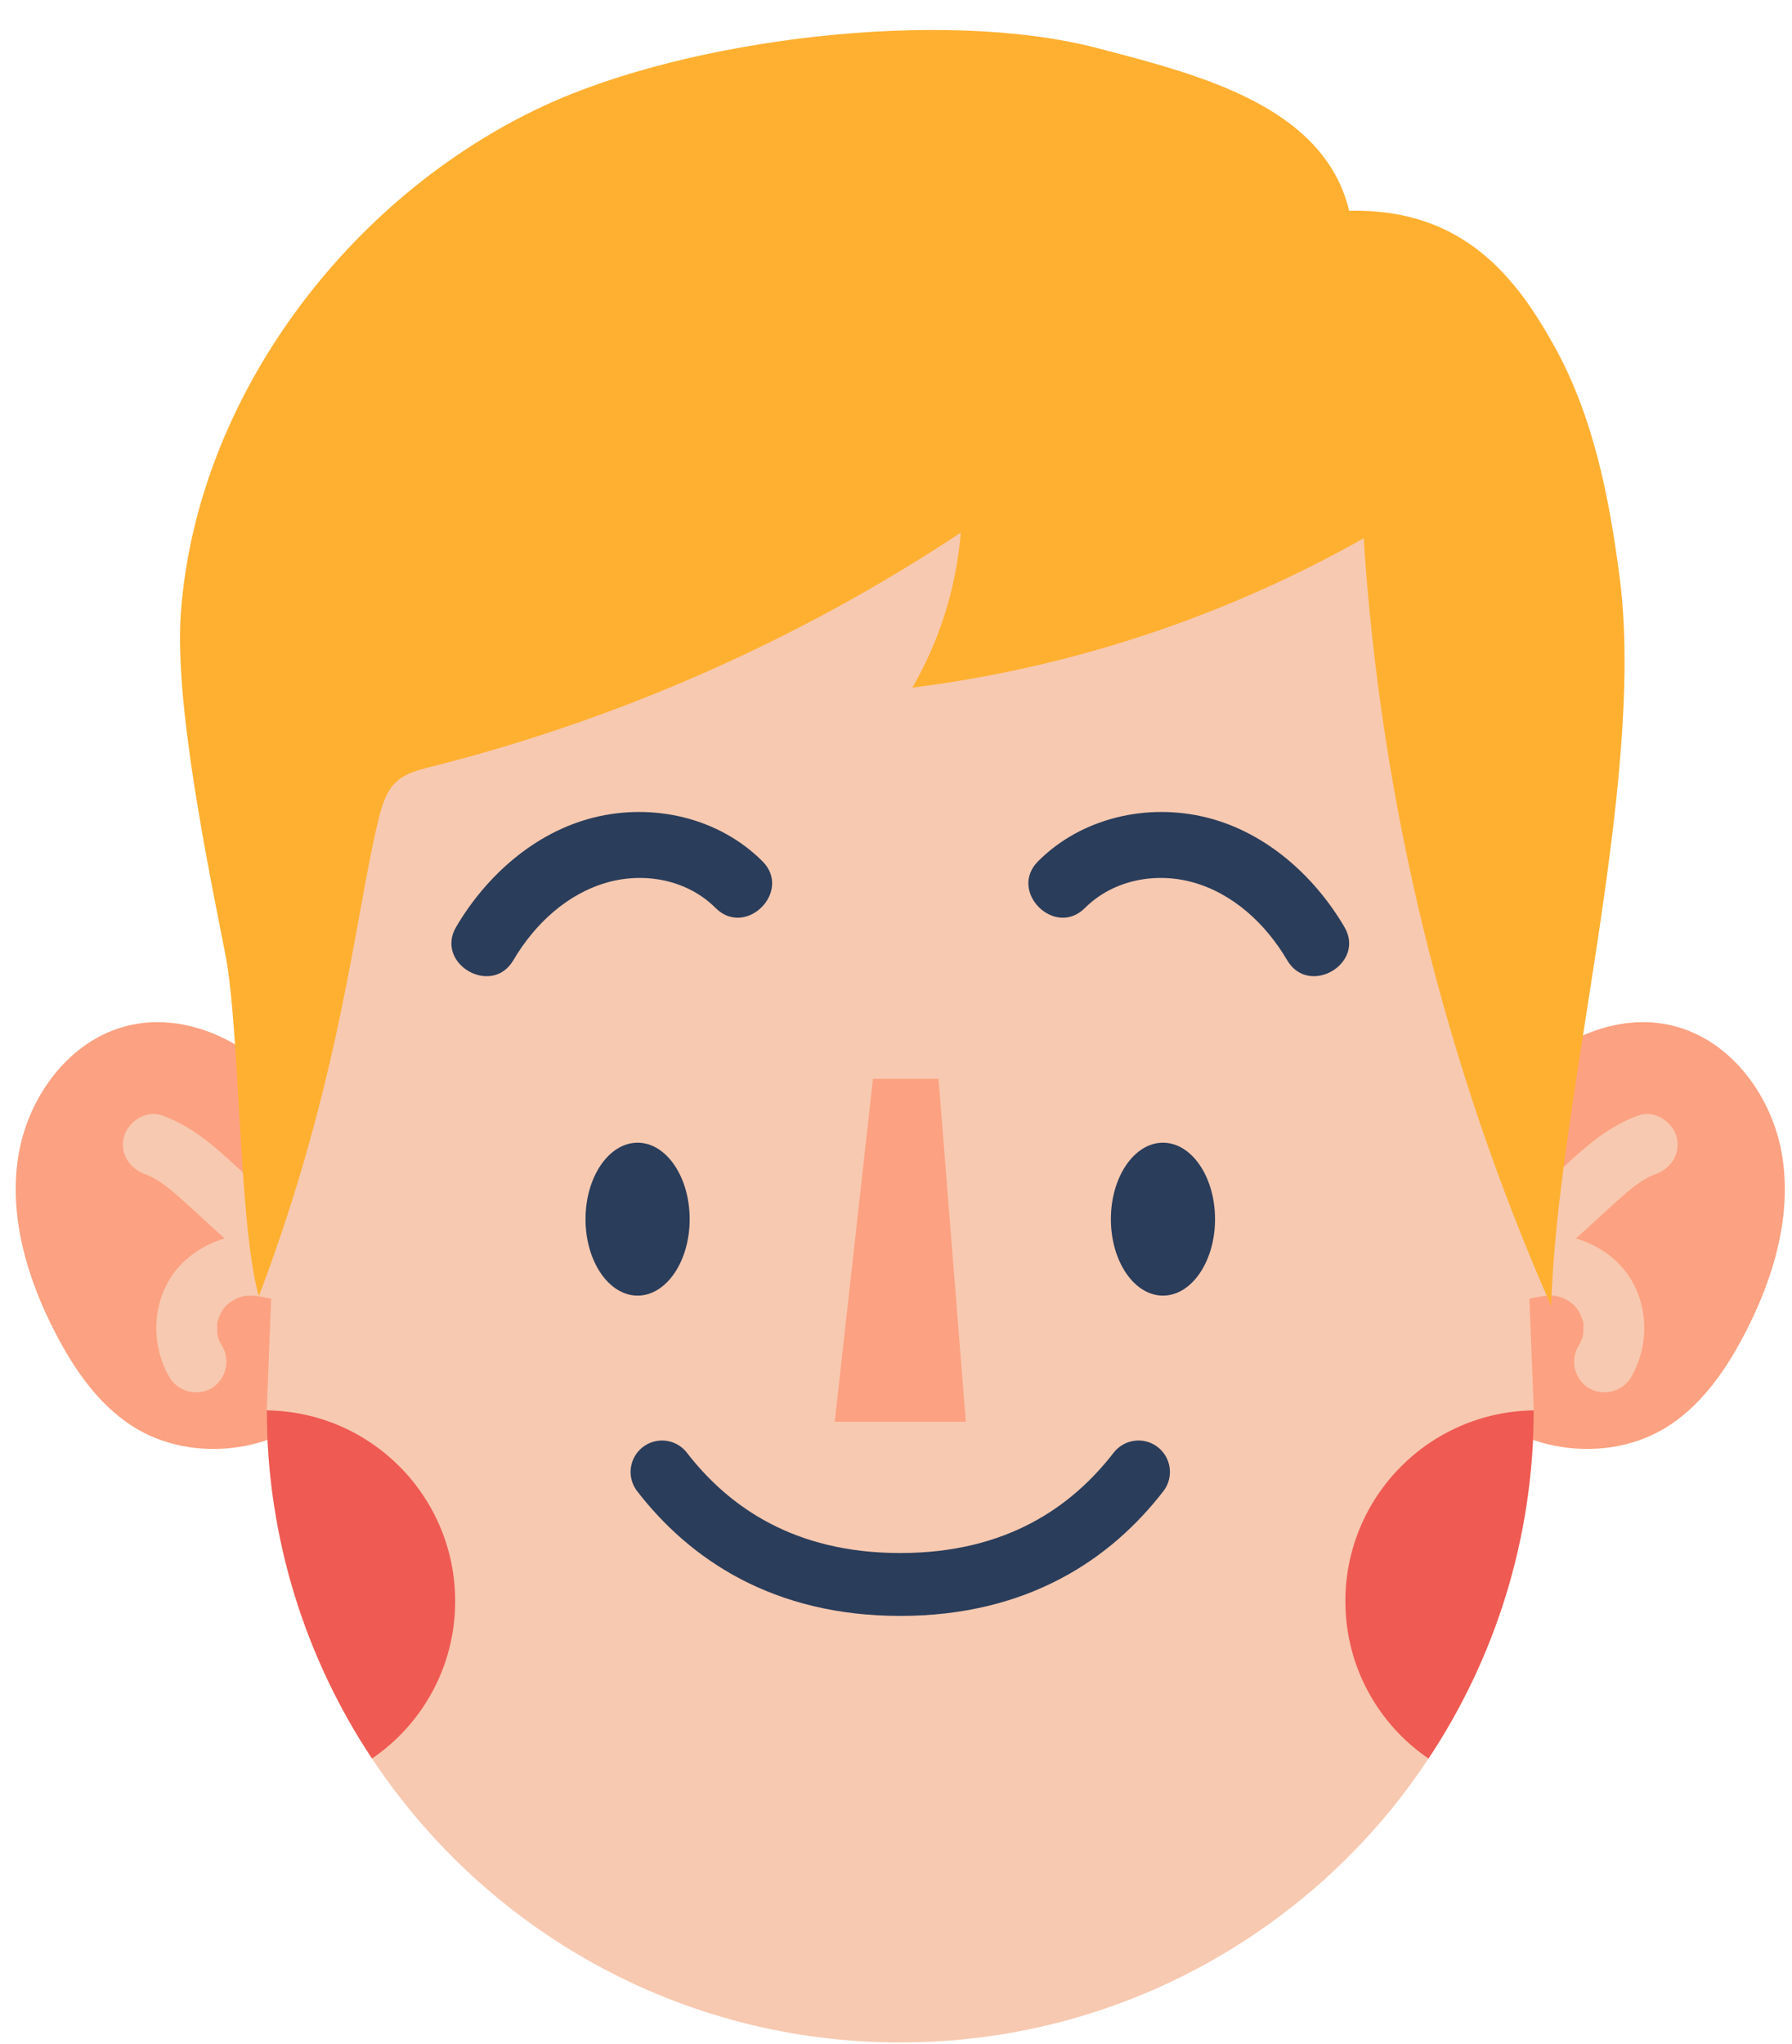 <svg width="57" height="65" viewBox="0 0 57 65" fill="none" xmlns="http://www.w3.org/2000/svg">
<g clip-path="url(#clip0)">
<path d="M8.867 34.349C7.677 33.02 5.81 32.197 4.076 32.616C2.196 33.07 0.866 34.902 0.575 36.813C0.285 38.724 0.873 40.674 1.762 42.391C2.346 43.518 3.087 44.606 4.144 45.311C6.158 46.654 9.168 46.187 10.679 44.296L11.003 39.185C10.663 37.433 10.057 35.678 8.867 34.349Z" fill="#FCA181"/>
<path d="M48.405 34.349C49.595 33.02 51.462 32.197 53.197 32.616C55.075 33.07 56.406 34.902 56.697 36.813C56.988 38.724 56.399 40.674 55.51 42.391C54.927 43.518 54.184 44.606 53.128 45.311C51.114 46.654 48.104 46.187 46.593 44.296L46.27 39.185C46.609 37.433 47.215 35.678 48.405 34.349Z" fill="#FCA181"/>
<path d="M10.586 39.889C9.699 39.083 8.813 38.276 7.927 37.469C7.073 36.692 6.254 35.856 5.141 35.468C4.645 35.294 4.076 35.666 3.943 36.148C3.796 36.684 4.126 37.171 4.624 37.345C4.927 37.45 5.28 37.707 5.553 37.943C5.96 38.296 6.352 38.666 6.751 39.028C6.882 39.148 7.013 39.266 7.143 39.385C6.727 39.507 6.335 39.709 5.993 39.993C4.874 40.916 4.674 42.576 5.392 43.803C5.657 44.256 6.27 44.417 6.725 44.151C7.178 43.885 7.34 43.275 7.073 42.82C6.978 42.656 6.936 42.578 6.908 42.373C6.915 42.398 6.907 42.187 6.908 42.164C6.908 41.995 6.885 42.142 6.934 41.99C7.042 41.652 7.177 41.494 7.417 41.353C7.458 41.328 7.501 41.305 7.544 41.283C7.633 41.25 7.726 41.226 7.818 41.208C7.879 41.205 7.94 41.203 8 41.206C8.095 41.208 8.164 41.215 8.232 41.226C8.794 41.317 9.328 41.489 9.897 41.551C10.741 41.642 11.175 40.427 10.586 39.889ZM7.828 41.206C7.89 41.193 7.884 41.195 7.828 41.206V41.206Z" fill="#F7C9B0"/>
<path d="M47.375 41.551C47.944 41.489 48.478 41.317 49.04 41.226C49.108 41.215 49.176 41.208 49.272 41.206C49.333 41.203 49.393 41.205 49.454 41.208C49.547 41.226 49.639 41.25 49.728 41.283C49.772 41.305 49.814 41.328 49.856 41.353C50.095 41.494 50.23 41.652 50.338 41.99C50.387 42.142 50.364 41.995 50.365 42.164C50.365 42.187 50.357 42.398 50.364 42.373C50.336 42.578 50.295 42.656 50.199 42.82C49.932 43.275 50.093 43.885 50.548 44.151C51.002 44.417 51.614 44.256 51.88 43.803C52.598 42.576 52.398 40.916 51.279 39.993C50.937 39.709 50.546 39.507 50.129 39.385C50.26 39.266 50.391 39.148 50.521 39.028C50.92 38.666 51.312 38.296 51.72 37.943C51.992 37.707 52.345 37.45 52.649 37.345C53.147 37.171 53.476 36.684 53.328 36.148C53.196 35.666 52.628 35.294 52.131 35.468C51.017 35.856 50.199 36.692 49.345 37.469C48.459 38.276 47.573 39.083 46.687 39.889C46.096 40.427 46.532 41.642 47.375 41.551ZM49.444 41.206C49.389 41.195 49.382 41.193 49.444 41.206V41.206Z" fill="#F7C9B0"/>
<path d="M48.786 44.804V44.853C48.779 48.943 47.543 52.753 45.438 55.924C44.695 57.054 43.84 58.099 42.885 59.053C39.237 62.694 34.2 64.954 28.636 64.954C21.62 64.954 15.439 61.368 11.833 55.924C9.728 52.753 8.493 48.943 8.486 44.853V44.804L9.307 23.999C9.632 15.767 16.4 9.261 24.638 9.261H32.634C40.872 9.261 47.639 15.767 47.964 23.999L48.786 44.804Z" fill="#F7C9B0"/>
<path d="M12.027 26.113C12.139 25.655 12.268 25.168 12.618 24.852C12.911 24.587 13.312 24.486 13.695 24.389C19.684 22.882 25.413 20.35 30.56 16.939C30.422 18.669 29.89 20.367 29.019 21.868C34.053 21.238 38.96 19.614 43.376 17.118C43.917 25.522 45.946 33.828 49.34 41.534C49.527 35.028 52.355 24.843 51.521 18.387C51.191 15.824 50.682 13.233 49.423 10.978C48.256 8.89 46.581 6.615 42.915 6.703C42.109 3.37 38.156 2.378 34.9 1.529C29.973 0.243 21.908 1.222 17.291 3.37C11.068 6.264 6.247 12.662 5.752 19.507C5.544 22.379 6.616 27.539 7.165 30.337C7.64 32.759 7.583 38.926 8.233 41.226C10.858 34.306 11.297 29.097 12.027 26.113Z" fill="#FFB031"/>
<path d="M30.721 45.214H26.552L27.767 34.309H29.852L30.721 45.214Z" fill="#FCA181"/>
<path d="M21.937 38.772C21.937 40.114 21.195 41.203 20.281 41.203C19.366 41.203 18.624 40.114 18.624 38.772C18.624 37.429 19.366 36.34 20.281 36.34C21.195 36.34 21.937 37.429 21.937 38.772Z" fill="#2A3D5B"/>
<path d="M38.648 38.772C38.648 40.114 37.906 41.203 36.992 41.203C36.077 41.203 35.335 40.114 35.335 38.772C35.335 37.429 36.077 36.34 36.992 36.34C37.906 36.34 38.648 37.429 38.648 38.772Z" fill="#2A3D5B"/>
<path d="M14.478 50.922C14.478 52.998 13.433 54.837 11.833 55.924C9.728 52.753 8.494 48.944 8.486 44.853C11.805 44.895 14.478 47.596 14.478 50.922Z" fill="#EF5A53"/>
<path d="M48.786 44.853C48.779 48.944 47.543 52.754 45.438 55.924C43.839 54.837 42.794 52.998 42.794 50.922C42.794 47.596 45.467 44.896 48.786 44.853Z" fill="#EF5A53"/>
<path d="M36.213 46.811C34.711 48.754 32.347 50.389 28.636 50.389C24.925 50.389 22.56 48.754 21.058 46.811" stroke="#2A3D5B" stroke-width="2" stroke-miterlimit="10" stroke-linecap="round"/>
<path d="M24.25 27.388C22.862 26.001 20.775 25.529 18.89 25.998C17.018 26.464 15.472 27.841 14.51 29.476C13.822 30.646 15.641 31.706 16.328 30.538C17.011 29.377 18.052 28.413 19.334 28.058C20.519 27.73 21.866 27.981 22.762 28.876C23.722 29.834 25.211 28.346 24.25 27.388Z" fill="#2A3D5B"/>
<path d="M33.021 27.388C34.409 26.001 36.496 25.529 38.381 25.998C40.253 26.464 41.799 27.841 42.761 29.476C43.45 30.646 41.63 31.706 40.943 30.538C40.261 29.377 39.22 28.413 37.938 28.058C36.753 27.73 35.406 27.981 34.509 28.876C33.549 29.834 32.06 28.346 33.021 27.388Z" fill="#2A3D5B"/>
</g>
<defs>
<clipPath id="clip0">
<rect width="56.272" height="64" fill="white" transform="translate(0.5 0.954)"/>
</clipPath>
</defs>
</svg>
